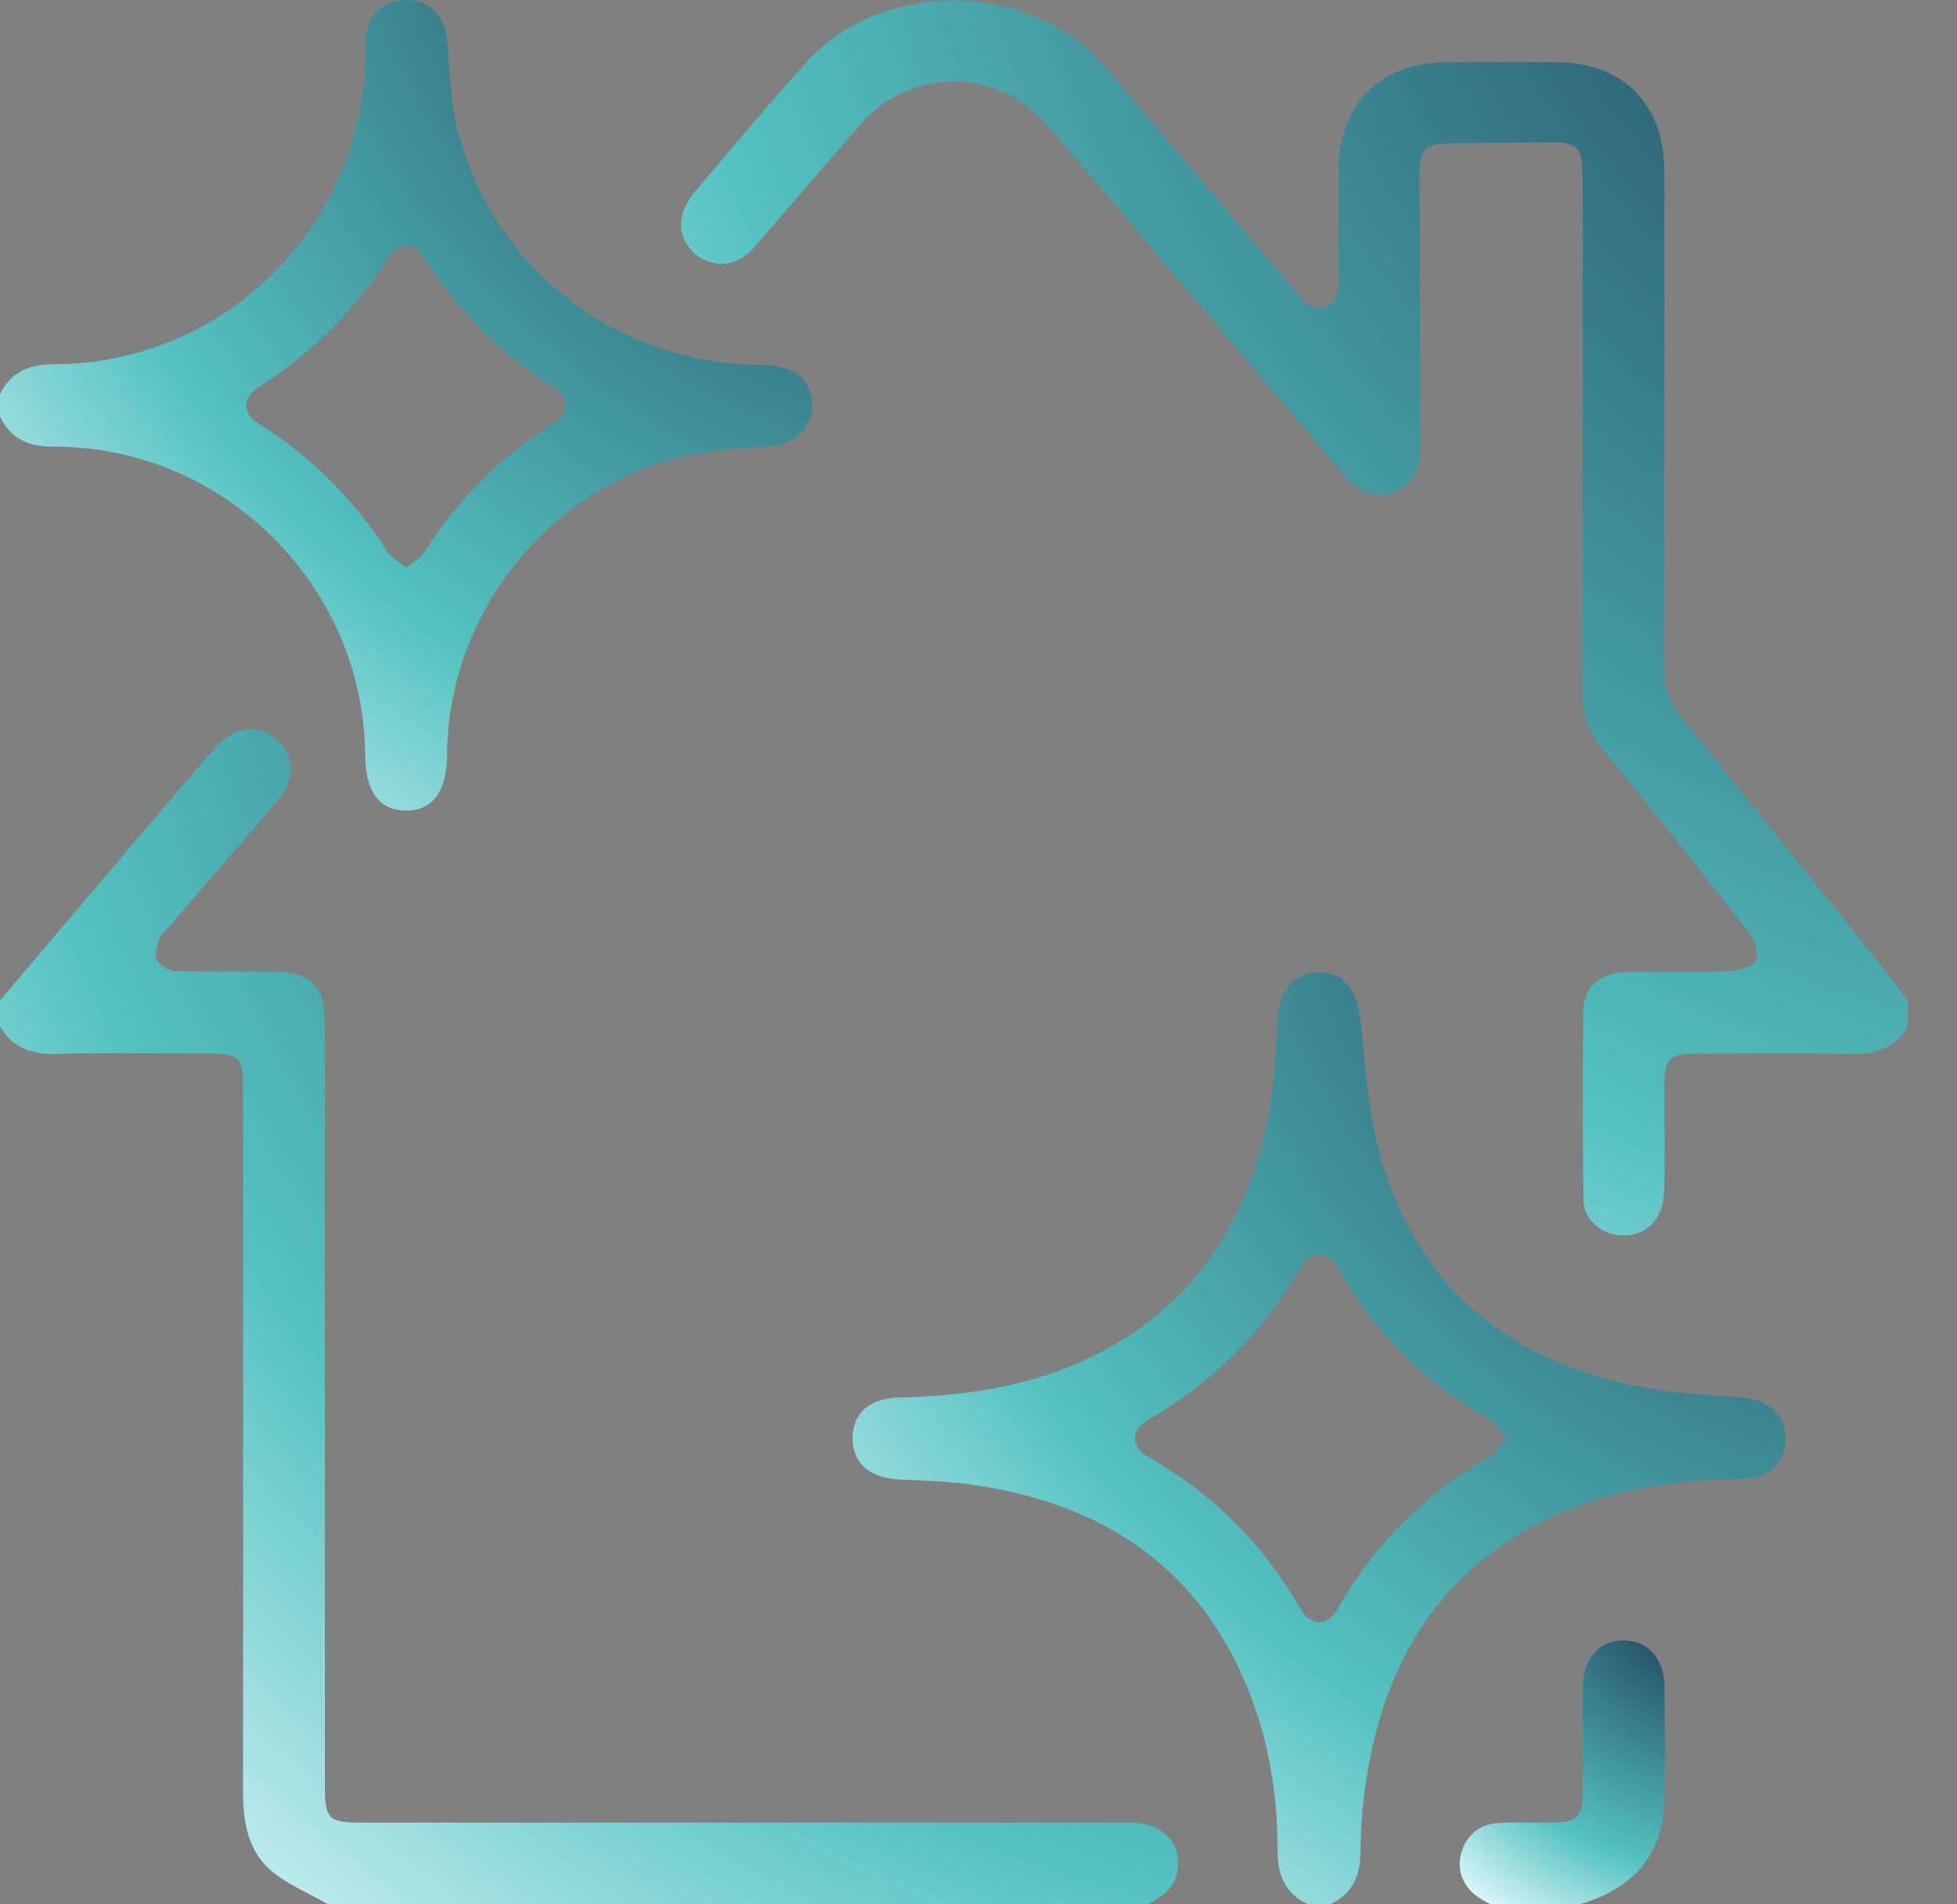 <svg width="37" height="36" viewBox="0 0 37 36" fill="none" xmlns="http://www.w3.org/2000/svg">
<rect x="0" y="0" width="37" height="36" fill="#808080" stroke="none"/>
<path d="M36.068 19.406C35.819 19.825 35.445 19.936 34.972 19.924C33.999 19.898 33.024 19.915 32.049 19.917C31.57 19.918 31.471 20.016 31.469 20.492C31.467 21.159 31.476 21.828 31.465 22.496C31.457 23.029 31.153 23.355 30.693 23.356C30.293 23.356 29.944 23.073 29.938 22.674C29.921 21.479 29.92 20.284 29.936 19.088C29.942 18.65 30.273 18.383 30.776 18.373C31.41 18.361 32.045 18.385 32.678 18.36C32.865 18.352 33.143 18.277 33.205 18.15C33.268 18.019 33.165 17.748 33.05 17.602C32.147 16.447 31.235 15.301 30.302 14.17C30.023 13.831 29.914 13.483 29.916 13.048C29.93 9.826 29.923 6.603 29.923 3.381C29.923 2.769 29.84 2.684 29.241 2.69C28.619 2.697 27.997 2.702 27.375 2.714C26.941 2.722 26.841 2.826 26.841 3.264C26.844 4.987 26.848 6.71 26.857 8.432C26.858 8.727 26.812 8.992 26.567 9.187C26.215 9.468 25.764 9.396 25.423 8.996C24.384 7.771 23.346 6.545 22.308 5.319C21.474 4.335 20.644 3.348 19.805 2.368C18.86 1.265 17.212 1.266 16.255 2.366C15.585 3.136 14.926 3.914 14.252 4.681C13.977 4.995 13.627 5.066 13.303 4.907C13.001 4.759 12.818 4.431 12.893 4.09C12.929 3.927 13.022 3.762 13.13 3.633C13.827 2.809 14.52 1.982 15.243 1.181C16.687 -0.417 19.491 -0.373 20.89 1.263C22.102 2.68 23.303 4.106 24.51 5.528C24.653 5.696 24.785 5.9 25.061 5.797C25.332 5.695 25.309 5.459 25.309 5.235C25.309 4.556 25.304 3.876 25.31 3.197C25.321 1.96 26.103 1.183 27.342 1.175C28.035 1.17 28.728 1.171 29.421 1.175C30.68 1.183 31.463 1.959 31.465 3.22C31.47 6.36 31.471 9.501 31.46 12.641C31.458 12.991 31.549 13.262 31.77 13.534C33.1 15.172 34.416 16.822 35.735 18.469C35.851 18.614 35.956 18.766 36.066 18.916V19.408L36.068 19.406Z" fill="url(#paint0_radial_3_113)"/>
<path d="M6.199 35.999C5.831 35.784 5.418 35.62 5.104 35.343C4.678 34.967 4.595 34.42 4.595 33.863C4.599 29.451 4.597 25.039 4.597 20.626C4.597 19.966 4.545 19.915 3.872 19.915C2.933 19.915 1.995 19.896 1.058 19.924C0.592 19.938 0.24 19.809 0 19.405C0 19.241 0 19.077 0 18.913C0.962 17.779 1.922 16.645 2.885 15.513C3.281 15.049 3.679 14.587 4.079 14.128C4.427 13.731 4.873 13.671 5.225 13.966C5.574 14.259 5.596 14.724 5.261 15.119C4.585 15.913 3.901 16.701 3.219 17.492C3.15 17.572 3.054 17.642 3.021 17.735C2.972 17.866 2.912 18.042 2.964 18.146C3.015 18.252 3.194 18.352 3.321 18.356C3.942 18.378 4.565 18.363 5.187 18.368C5.873 18.373 6.142 18.645 6.142 19.334C6.143 24.15 6.142 28.965 6.143 33.78C6.143 34.378 6.217 34.454 6.804 34.454C11.652 34.454 16.5 34.454 21.348 34.454C21.977 34.454 22.353 34.838 22.259 35.374C22.202 35.699 21.966 35.864 21.696 35.998H6.198L6.199 35.999Z" fill="url(#paint1_radial_3_113)"/>
<path d="M24.726 35.999C24.295 35.791 24.153 35.446 24.153 34.974C24.156 33.913 23.984 32.872 23.577 31.886C22.608 29.538 20.75 28.391 18.31 28.057C17.87 27.997 17.422 27.993 16.977 27.966C16.437 27.935 16.119 27.649 16.119 27.187C16.119 26.724 16.438 26.434 16.979 26.42C18.209 26.39 19.412 26.224 20.537 25.698C22.581 24.741 23.644 23.062 24.013 20.899C24.105 20.359 24.127 19.806 24.158 19.257C24.187 18.732 24.469 18.389 24.921 18.378C25.385 18.368 25.662 18.723 25.72 19.259C25.817 20.152 25.865 21.069 26.116 21.922C26.832 24.358 28.551 25.739 31.012 26.22C31.63 26.341 32.268 26.369 32.898 26.416C33.438 26.456 33.756 26.725 33.755 27.189C33.754 27.651 33.437 27.957 32.896 27.963C31.735 27.976 30.604 28.136 29.531 28.595C27.373 29.518 26.248 31.227 25.859 33.475C25.771 33.98 25.726 34.498 25.722 35.012C25.719 35.473 25.564 35.801 25.147 36H24.725L24.726 35.999ZM28.48 27.187C28.352 27.039 28.278 26.896 28.161 26.83C26.935 26.139 25.987 25.179 25.29 23.96C25.104 23.637 24.775 23.631 24.594 23.949C23.895 25.183 22.927 26.138 21.699 26.845C21.375 27.032 21.377 27.352 21.702 27.537C22.925 28.231 23.881 29.182 24.579 30.402C24.778 30.75 25.094 30.757 25.29 30.414C25.988 29.195 26.937 28.236 28.162 27.543C28.279 27.477 28.352 27.334 28.48 27.187V27.187Z" fill="url(#paint2_radial_3_113)"/>
<path d="M0 7.453C0.209 7.022 0.554 6.887 1.027 6.885C4.262 6.876 6.887 4.248 6.905 1.024C6.905 0.93 6.901 0.835 6.907 0.742C6.935 0.295 7.241 0 7.676 0C8.113 0 8.408 0.29 8.451 0.74C8.508 1.32 8.514 1.915 8.657 2.475C9.324 5.088 11.668 6.88 14.362 6.896C14.566 6.897 14.788 6.93 14.971 7.013C15.266 7.148 15.406 7.509 15.338 7.817C15.258 8.174 14.967 8.398 14.579 8.436C13.998 8.494 13.403 8.51 12.841 8.651C10.298 9.287 8.471 11.647 8.452 14.266C8.447 14.97 8.174 15.334 7.662 15.324C7.164 15.312 6.91 14.959 6.904 14.27C6.879 11.074 4.231 8.44 1.025 8.444C0.55 8.444 0.207 8.308 0 7.875V7.453ZM7.672 10.732C7.812 10.62 7.948 10.555 8.016 10.448C8.646 9.45 9.459 8.641 10.458 8.012C10.778 7.81 10.775 7.516 10.453 7.312C9.466 6.687 8.663 5.885 8.036 4.899C7.823 4.562 7.533 4.565 7.316 4.905C6.689 5.891 5.882 6.689 4.895 7.315C4.574 7.519 4.575 7.809 4.897 8.012C5.885 8.636 6.692 9.435 7.318 10.421C7.392 10.537 7.533 10.612 7.671 10.731L7.672 10.732Z" fill="url(#paint3_radial_3_113)"/>
<path d="M28.178 35.999C28.107 35.959 28.034 35.922 27.966 35.878C27.669 35.683 27.53 35.353 27.628 35.026C27.729 34.69 27.966 34.487 28.317 34.464C28.643 34.44 28.973 34.456 29.301 34.455C29.836 34.454 29.925 34.363 29.925 33.816C29.926 33.172 29.922 32.528 29.927 31.884C29.931 31.36 30.232 31.017 30.682 31.01C31.134 31.003 31.461 31.341 31.469 31.861C31.48 32.598 31.491 33.336 31.466 34.073C31.43 35.111 30.834 35.713 29.87 35.999H28.179L28.178 35.999Z" fill="url(#paint4_radial_3_113)"/>
<defs>
<radialGradient id="paint0_radial_3_113" cx="0" cy="0" r="1" gradientUnits="userSpaceOnUse" gradientTransform="translate(41.58 -5.62) rotate(134.663) scale(40.203 42.031)">
<stop stop-color="#132340"/>
<stop offset="0.716" stop-color="#54C2C1"/>
<stop offset="1" stop-color="#E9FBFF"/>
</radialGradient>
<radialGradient id="paint1_radial_3_113" cx="0" cy="0" r="1" gradientUnits="userSpaceOnUse" gradientTransform="translate(27.568 8.424) rotate(134.925) scale(38.434 40.184)">
<stop stop-color="#132340"/>
<stop offset="0.716" stop-color="#54C2C1"/>
<stop offset="1" stop-color="#E9FBFF"/>
</radialGradient>
<radialGradient id="paint2_radial_3_113" cx="0" cy="0" r="1" gradientUnits="userSpaceOnUse" gradientTransform="translate(37.947 14.129) rotate(134.877) scale(30.458 31.844)">
<stop stop-color="#132340"/>
<stop offset="0.716" stop-color="#54C2C1"/>
<stop offset="1" stop-color="#E9FBFF"/>
</radialGradient>
<radialGradient id="paint3_radial_3_113" cx="0" cy="0" r="1" gradientUnits="userSpaceOnUse" gradientTransform="translate(19.005 -3.695) rotate(134.912) scale(26.502 27.709)">
<stop stop-color="#132340"/>
<stop offset="0.716" stop-color="#54C2C1"/>
<stop offset="1" stop-color="#E9FBFF"/>
</radialGradient>
<radialGradient id="paint4_radial_3_113" cx="0" cy="0" r="1" gradientUnits="userSpaceOnUse" gradientTransform="translate(32.405 29.807) rotate(127.761) scale(7.73 7.825)">
<stop stop-color="#132340"/>
<stop offset="0.716" stop-color="#54C2C1"/>
<stop offset="1" stop-color="#E9FBFF"/>
</radialGradient>
</defs>
</svg>
